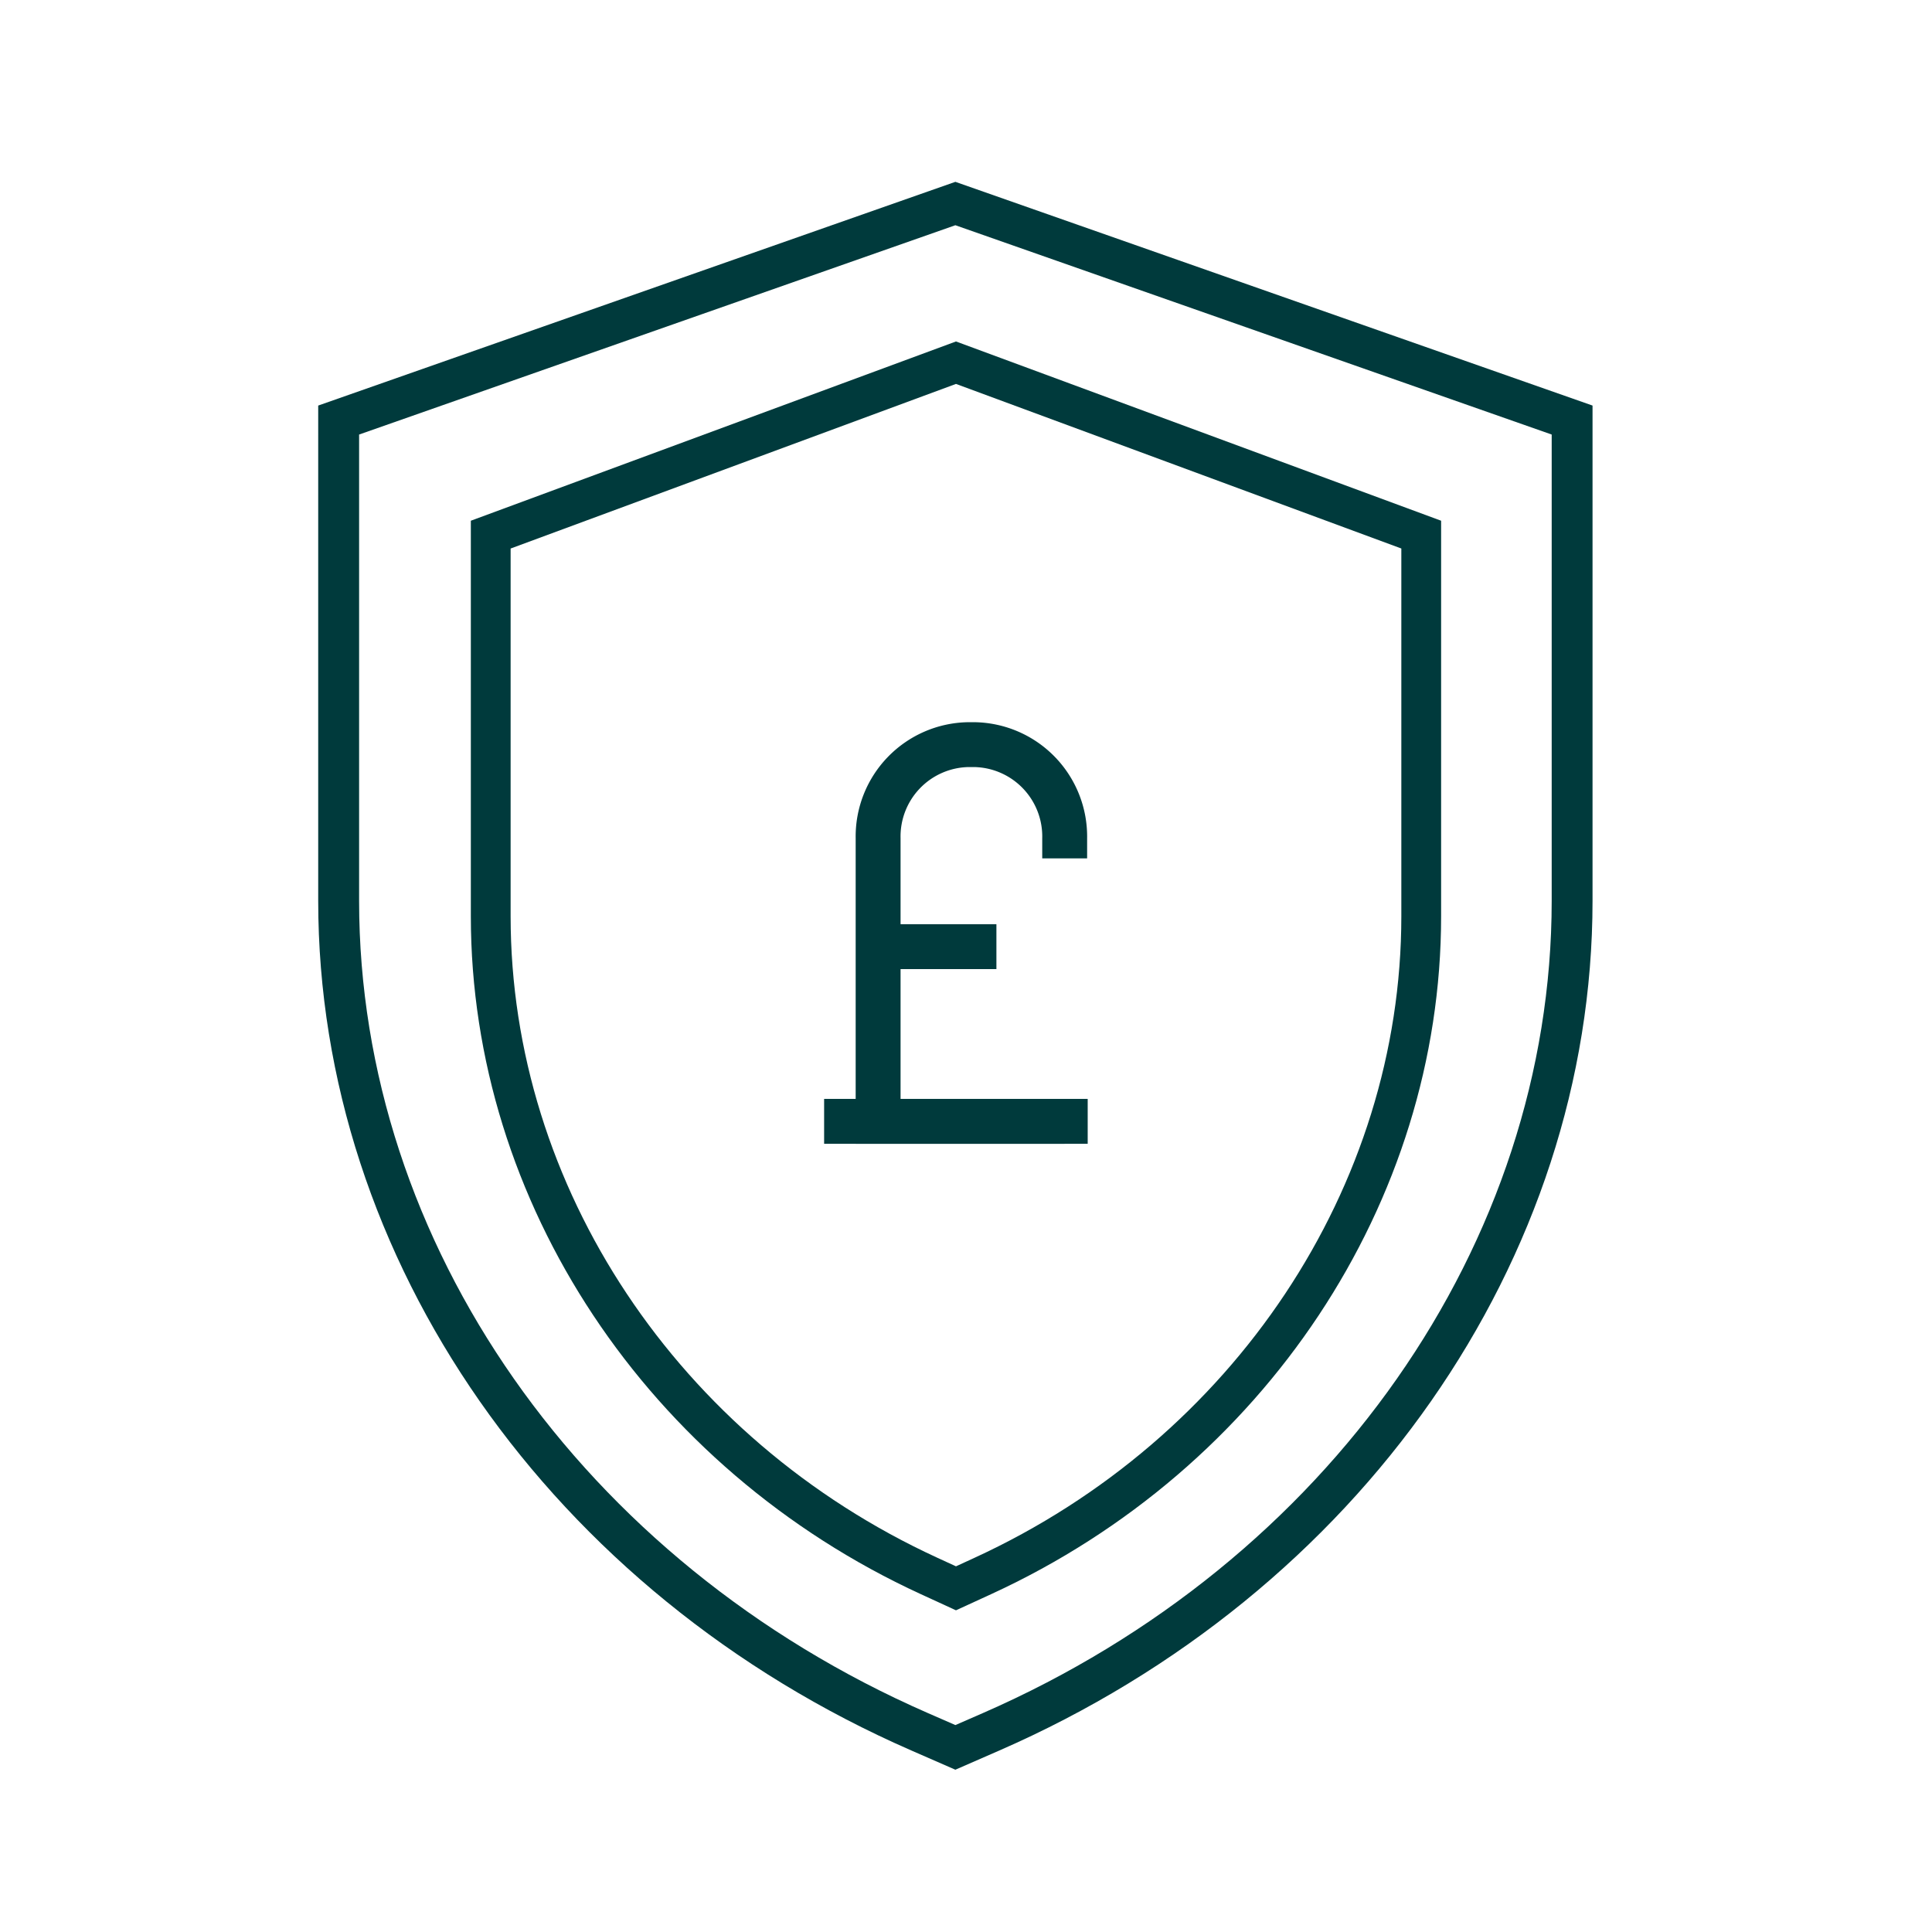 <svg xmlns="http://www.w3.org/2000/svg" xmlns:xlink="http://www.w3.org/1999/xlink" width="85" height="85" viewBox="0 0 85 85">
  <defs>
    <clipPath id="clip-Artboard_1">
      <rect width="85" height="85"/>
    </clipPath>
  </defs>
  <g id="Artboard_1" data-name="Artboard – 1" clip-path="url(#clip-Artboard_1)">
    <g id="Group_593" data-name="Group 593" transform="translate(14 8)">
      <path id="Path_426" data-name="Path 426" d="M332.153,773.051l-1.932-.844c-15.856-6.927-26.1-21.6-26.1-37.384V713.034l28.032-9.843,28.033,9.843v21.789c0,15.783-10.245,30.457-26.1,37.384ZM305.92,714.309v20.514c0,15.068,9.821,29.094,25.022,35.735l1.212.529,1.212-.529c15.2-6.641,25.023-20.667,25.023-35.735V714.309L332.153,705.1Z" transform="translate(-304.121 -703.191)" fill="#003a3c"/>
      <path id="Path_427" data-name="Path 427" d="M335.667,769.682l-1.55-.712c-12.024-5.529-19.794-17.235-19.794-29.825v-17.4l21.344-7.887,21.344,7.887v17.4c0,12.589-7.77,24.3-19.794,29.825Zm-19.594-46.714v16.177c0,11.9,7.369,22.982,18.772,28.224l.822.378.822-.378c11.4-5.242,18.772-16.322,18.772-28.224V722.967l-19.594-7.241Z" transform="translate(-307.608 -706.835)" fill="#003a3c"/>
      <g id="Group_592" data-name="Group 592" transform="translate(22.258 23.774)">
        <path id="Path_428" data-name="Path 428" d="M353.41,762.671h-9.192V749.223a5.028,5.028,0,0,1,4.941-5.1h.3a5.029,5.029,0,0,1,4.942,5.1v.89h-1.975v-.89a3.053,3.053,0,0,0-2.967-3.126h-.3a3.053,3.053,0,0,0-2.966,3.126V760.7h7.217Z" transform="translate(-342.83 -744.123)" fill="#003a3c"/>
        <rect id="Rectangle_1171" data-name="Rectangle 1171" width="11.596" height="1.975" transform="translate(0 16.573)" fill="#003a3c"/>
        <rect id="Rectangle_1172" data-name="Rectangle 1172" width="5.205" height="1.975" transform="translate(2.375 8.887)" fill="#003a3c"/>
      </g>
    </g>
  </g>
</svg>
